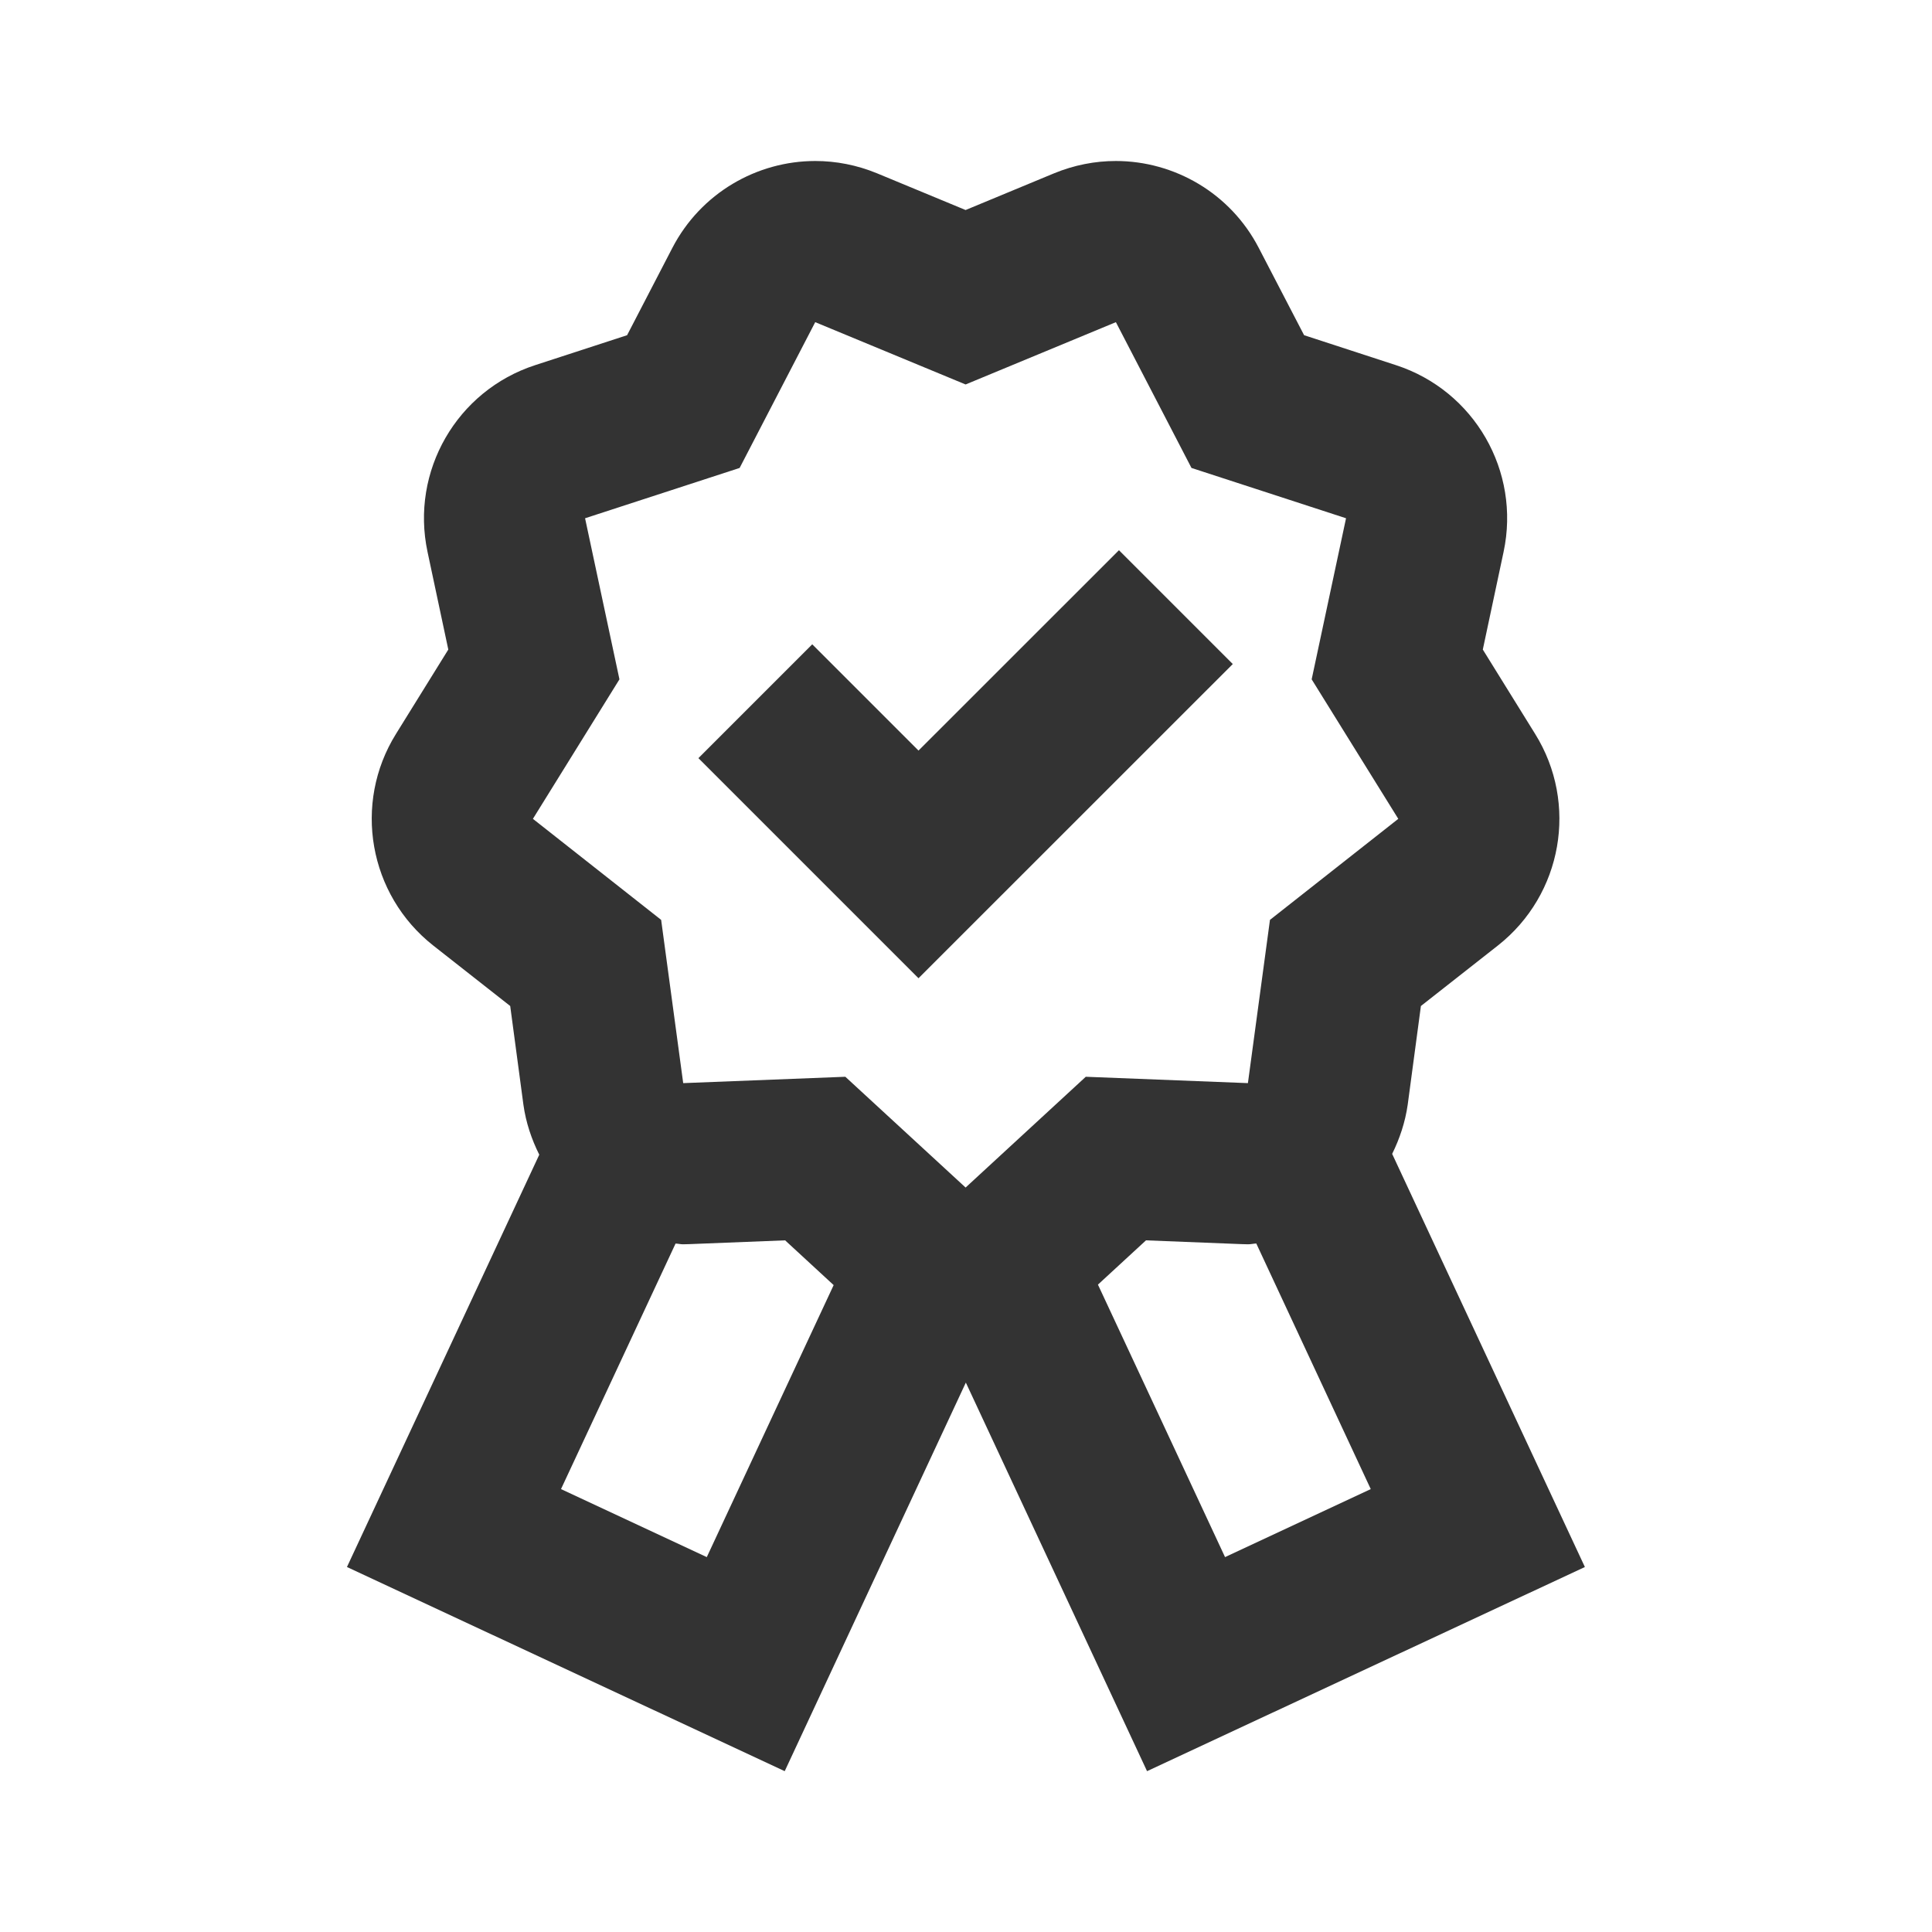 <svg xmlns="http://www.w3.org/2000/svg" width="24" height="24" viewBox="0 0 24 24">
  <defs>
    <filter id="open-filter">
      <feColorMatrix
        color-interpolation-filters="sRGB"
        type="matrix"
        values="0.463 0 0 0 0
                0 0.059 0 0 0
                0 0 0.765 0 0
                0 0 0 1 0 "/>
     </filter>
   </defs>
  <path fill="#333" fill-rule="evenodd" d="M9.602,17.58 L10.356,15.964 L9.753,15.408 L8.565,15.455 C8.539,15.456 8.512,15.457 8.485,15.457 C8.454,15.457 8.423,15.449 8.392,15.448 L6.969,18.498 L8.78,19.343 L9.602,17.58 Z M7.695,8.439 L6.62,10.172 L8.213,11.427 L8.487,13.455 L10.501,13.376 L11.995,14.752 L13.488,13.376 L15.502,13.455 L15.776,11.427 L17.37,10.172 L16.294,8.439 L16.721,6.438 L14.801,5.813 L13.862,4.002 L11.995,4.776 L10.127,4.002 L9.188,5.813 L7.268,6.438 L7.695,8.439 Z M15.218,19.343 L17.028,18.498 L15.606,15.447 C15.571,15.449 15.539,15.457 15.504,15.457 C15.477,15.457 15.451,15.456 15.424,15.455 L14.236,15.408 L13.639,15.958 L14.396,17.58 L15.218,19.343 Z M19.688,19.466 L14.249,22.002 L11.998,17.175 L9.748,22.002 L4.31,19.466 L6.699,14.344 C6.603,14.152 6.533,13.945 6.502,13.723 L6.338,12.497 L5.381,11.745 C4.581,11.114 4.381,9.982 4.919,9.117 L5.569,8.069 L5.311,6.856 C5.097,5.854 5.674,4.853 6.648,4.536 L7.79,4.164 L8.352,3.08 C8.706,2.398 9.402,2 10.128,2 C10.385,2 10.645,2.05 10.895,2.153 L11.995,2.609 L13.094,2.153 C13.344,2.05 13.604,2 13.861,2 C14.587,2 15.284,2.398 15.637,3.08 L16.2,4.164 L17.341,4.536 C18.315,4.853 18.892,5.854 18.678,6.856 L18.42,8.069 L19.07,9.117 C19.608,9.982 19.409,11.114 18.608,11.745 L17.651,12.497 L17.487,13.723 C17.456,13.941 17.387,14.145 17.294,14.334 L19.688,19.466 Z M11.41,12.152 L8.676,9.418 L10.09,8.004 L11.41,9.324 L13.9,6.835 L15.314,8.249 L11.41,12.152 Z"/>
</svg>
